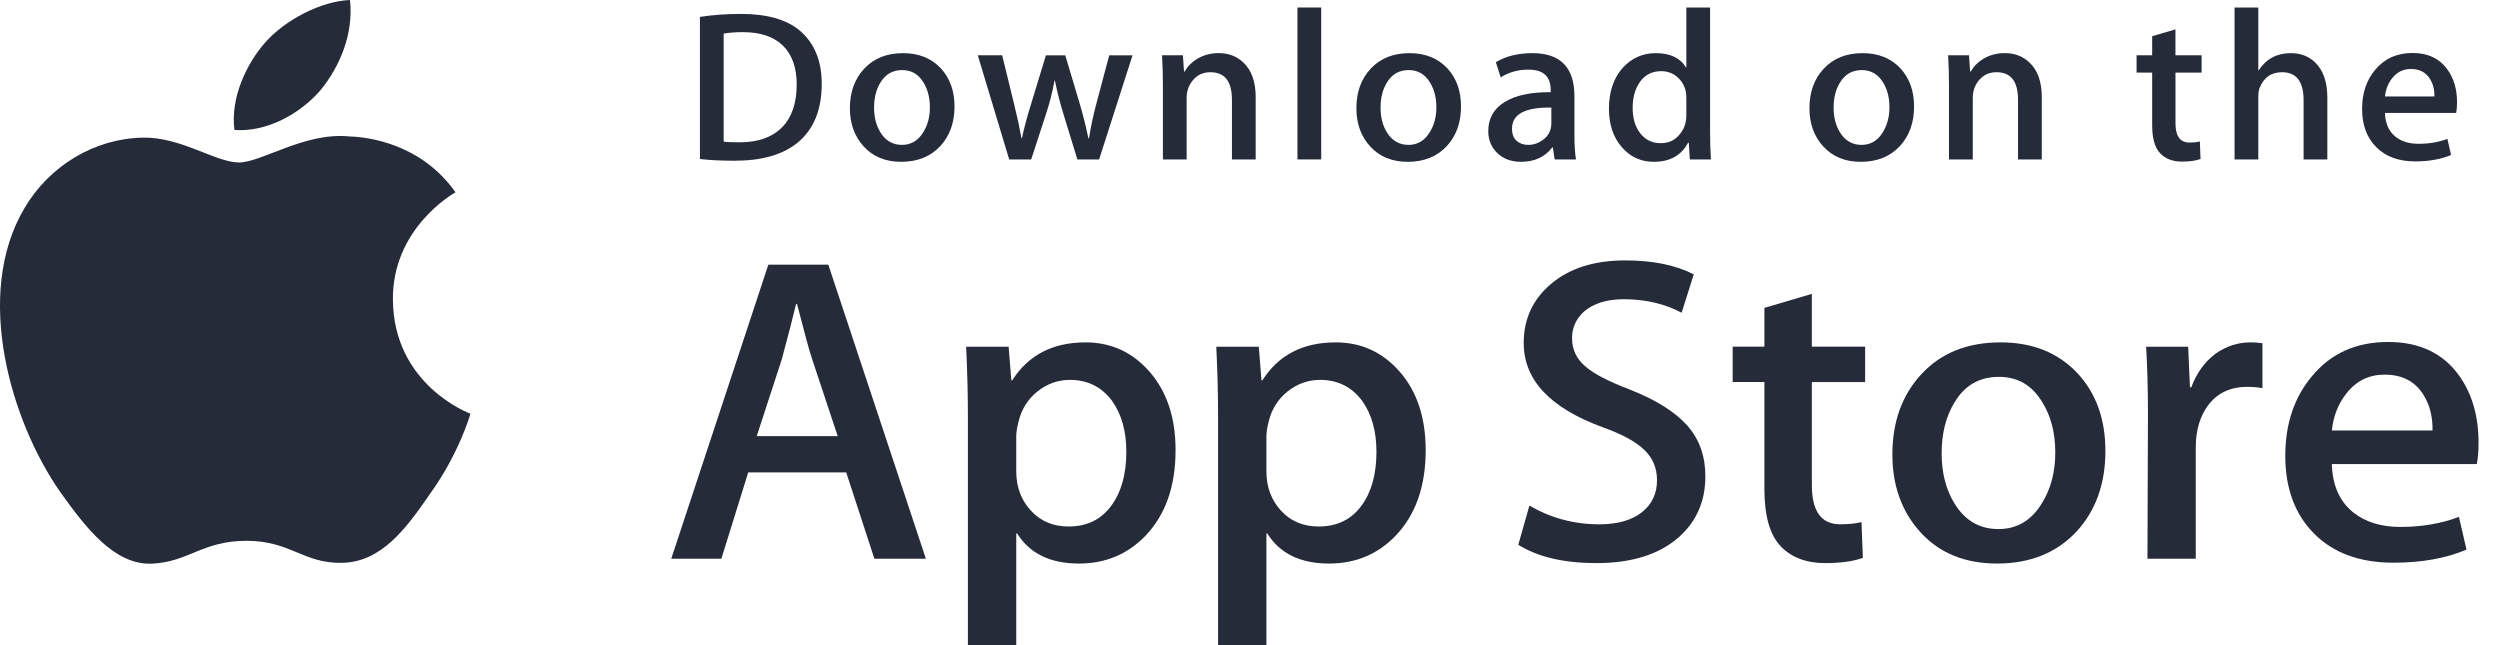 <svg xmlns="http://www.w3.org/2000/svg" width="62" height="16" viewBox="0 0 62 16" fill="none"><path d="M9.744 7.435C9.727 5.669 11.227 4.809 11.296 4.769C10.446 3.562 9.13 3.397 8.667 3.384C7.562 3.27 6.49 4.029 5.926 4.029C5.352 4.029 4.485 3.395 3.55 3.413C2.347 3.432 1.222 4.111 0.605 5.165C-0.669 7.315 0.281 10.474 1.501 12.212C2.112 13.063 2.825 14.013 3.759 13.979C4.672 13.943 5.013 13.412 6.115 13.412C7.207 13.412 7.528 13.979 8.48 13.958C9.46 13.943 10.077 13.103 10.666 12.245C11.371 11.269 11.655 10.309 11.666 10.259C11.643 10.252 9.762 9.552 9.744 7.435Z" fill="#262B3A"></path><path d="M7.945 2.241C8.436 1.642 8.773 0.827 8.679 0C7.968 0.031 7.079 0.48 6.567 1.065C6.114 1.582 5.709 2.428 5.814 3.223C6.613 3.281 7.433 2.83 7.945 2.241Z" fill="#262B3A"></path><path d="M20.379 2.078C20.379 2.723 20.18 3.209 19.784 3.535C19.417 3.836 18.896 3.986 18.22 3.986C17.885 3.986 17.598 3.972 17.358 3.943V0.419C17.672 0.37 18.009 0.345 18.373 0.345C19.017 0.345 19.502 0.481 19.829 0.754C20.195 1.063 20.379 1.504 20.379 2.078ZM19.758 2.094C19.758 1.676 19.644 1.355 19.417 1.132C19.19 0.909 18.858 0.797 18.422 0.797C18.236 0.797 18.078 0.809 17.947 0.834V3.513C18.02 3.524 18.153 3.529 18.345 3.529C18.796 3.529 19.144 3.407 19.389 3.163C19.634 2.918 19.758 2.562 19.758 2.094Z" fill="#262B3A"></path><path d="M23.672 2.641C23.672 3.039 23.556 3.364 23.323 3.62C23.079 3.882 22.756 4.013 22.352 4.013C21.963 4.013 21.654 3.888 21.423 3.635C21.192 3.384 21.077 3.067 21.077 2.684C21.077 2.284 21.196 1.956 21.434 1.701C21.672 1.446 21.993 1.318 22.396 1.318C22.785 1.318 23.098 1.444 23.334 1.696C23.559 1.94 23.672 2.256 23.672 2.641ZM23.061 2.66C23.061 2.422 23.008 2.217 22.903 2.047C22.78 1.841 22.604 1.738 22.375 1.738C22.138 1.738 21.958 1.841 21.835 2.047C21.729 2.217 21.677 2.425 21.677 2.67C21.677 2.909 21.73 3.113 21.835 3.284C21.962 3.49 22.14 3.593 22.369 3.593C22.594 3.593 22.771 3.488 22.898 3.278C23.007 3.104 23.061 2.898 23.061 2.66Z" fill="#262B3A"></path><path d="M28.087 1.371L27.258 3.954H26.719L26.375 2.833C26.288 2.553 26.218 2.274 26.162 1.998H26.152C26.101 2.282 26.03 2.56 25.939 2.833L25.574 3.954H25.028L24.249 1.371H24.854L25.154 2.599C25.226 2.89 25.286 3.166 25.333 3.428H25.344C25.388 3.212 25.46 2.937 25.563 2.605L25.939 1.372H26.419L26.779 2.578C26.866 2.873 26.937 3.156 26.991 3.429H27.008C27.048 3.163 27.108 2.88 27.188 2.578L27.509 1.372H28.087V1.371Z" fill="#262B3A"></path><path d="M31.141 3.954H30.552V2.475C30.552 2.019 30.375 1.791 30.018 1.791C29.843 1.791 29.702 1.853 29.593 1.979C29.484 2.104 29.429 2.252 29.429 2.422V3.954H28.84V2.109C28.84 1.882 28.833 1.636 28.819 1.37H29.336L29.364 1.774H29.38C29.449 1.648 29.551 1.545 29.685 1.462C29.845 1.366 30.024 1.317 30.219 1.317C30.467 1.317 30.672 1.395 30.836 1.551C31.039 1.742 31.141 2.028 31.141 2.407V3.954V3.954Z" fill="#262B3A"></path><path d="M32.766 3.954H32.177V0.186H32.766V3.954Z" fill="#262B3A"></path><path d="M36.233 2.641C36.233 3.039 36.117 3.364 35.884 3.62C35.641 3.882 35.317 4.013 34.914 4.013C34.524 4.013 34.215 3.888 33.984 3.635C33.754 3.384 33.638 3.067 33.638 2.684C33.638 2.284 33.757 1.956 33.995 1.701C34.234 1.446 34.554 1.318 34.957 1.318C35.346 1.318 35.658 1.444 35.896 1.696C36.12 1.94 36.233 2.256 36.233 2.641ZM35.622 2.66C35.622 2.422 35.569 2.217 35.464 2.047C35.341 1.841 35.164 1.738 34.936 1.738C34.699 1.738 34.519 1.841 34.396 2.047C34.29 2.217 34.238 2.425 34.238 2.67C34.238 2.909 34.291 3.113 34.396 3.284C34.524 3.49 34.701 3.593 34.931 3.593C35.155 3.593 35.331 3.488 35.458 3.278C35.568 3.104 35.622 2.898 35.622 2.66Z" fill="#262B3A"></path><path d="M39.084 3.954H38.555L38.511 3.657H38.495C38.314 3.894 38.056 4.013 37.721 4.013C37.471 4.013 37.269 3.935 37.116 3.779C36.978 3.638 36.909 3.462 36.909 3.253C36.909 2.937 37.044 2.697 37.315 2.53C37.586 2.364 37.967 2.282 38.458 2.286V2.237C38.458 1.897 38.275 1.727 37.908 1.727C37.646 1.727 37.416 1.791 37.217 1.919L37.097 1.542C37.343 1.393 37.648 1.318 38.006 1.318C38.699 1.318 39.046 1.675 39.046 2.387V3.338C39.046 3.597 39.059 3.802 39.084 3.954ZM38.473 3.067V2.668C37.823 2.657 37.498 2.831 37.498 3.189C37.498 3.324 37.535 3.424 37.611 3.492C37.687 3.559 37.783 3.593 37.899 3.593C38.028 3.593 38.149 3.553 38.259 3.473C38.37 3.393 38.438 3.292 38.463 3.167C38.469 3.139 38.473 3.106 38.473 3.067Z" fill="#262B3A"></path><path d="M42.431 3.954H41.908L41.881 3.54H41.864C41.698 3.855 41.413 4.013 41.014 4.013C40.694 4.013 40.428 3.891 40.218 3.646C40.007 3.402 39.902 3.085 39.902 2.695C39.902 2.277 40.016 1.938 40.245 1.68C40.467 1.439 40.739 1.318 41.063 1.318C41.419 1.318 41.668 1.435 41.809 1.669H41.821V0.186H42.41V3.258C42.41 3.51 42.417 3.742 42.431 3.954ZM41.821 2.865V2.434C41.821 2.36 41.815 2.299 41.804 2.253C41.771 2.115 41.7 1.999 41.591 1.905C41.482 1.812 41.35 1.765 41.197 1.765C40.978 1.765 40.806 1.85 40.679 2.02C40.554 2.19 40.49 2.408 40.49 2.674C40.49 2.929 40.55 3.136 40.671 3.296C40.799 3.466 40.971 3.551 41.186 3.551C41.38 3.551 41.534 3.48 41.651 3.338C41.765 3.207 41.821 3.049 41.821 2.865Z" fill="#262B3A"></path><path d="M47.469 2.641C47.469 3.039 47.353 3.364 47.12 3.62C46.876 3.882 46.553 4.013 46.149 4.013C45.761 4.013 45.451 3.888 45.22 3.635C44.989 3.384 44.874 3.067 44.874 2.684C44.874 2.284 44.992 1.956 45.231 1.701C45.469 1.446 45.789 1.318 46.194 1.318C46.582 1.318 46.895 1.444 47.131 1.696C47.356 1.94 47.469 2.256 47.469 2.641ZM46.858 2.66C46.858 2.422 46.806 2.217 46.701 2.047C46.576 1.841 46.401 1.738 46.172 1.738C45.936 1.738 45.756 1.841 45.632 2.047C45.526 2.217 45.474 2.425 45.474 2.67C45.474 2.909 45.526 3.113 45.632 3.284C45.759 3.49 45.937 3.593 46.166 3.593C46.391 3.593 46.568 3.488 46.695 3.278C46.803 3.104 46.858 2.898 46.858 2.66Z" fill="#262B3A"></path><path d="M50.636 3.954H50.047V2.475C50.047 2.019 49.87 1.791 49.513 1.791C49.338 1.791 49.197 1.853 49.088 1.979C48.979 2.104 48.925 2.252 48.925 2.422V3.954H48.335V2.109C48.335 1.882 48.328 1.636 48.314 1.37H48.831L48.859 1.774H48.875C48.944 1.648 49.046 1.545 49.18 1.462C49.34 1.366 49.519 1.317 49.715 1.317C49.962 1.317 50.167 1.395 50.331 1.551C50.535 1.742 50.636 2.028 50.636 2.407V3.954V3.954Z" fill="#262B3A"></path><path d="M54.6 1.801H53.952V3.056C53.952 3.375 54.067 3.535 54.295 3.535C54.401 3.535 54.488 3.526 54.557 3.508L54.573 3.943C54.456 3.986 54.303 4.008 54.115 4.008C53.883 4.008 53.702 3.939 53.571 3.8C53.439 3.662 53.374 3.43 53.374 3.104V1.801H52.987V1.371H53.374V0.898L53.951 0.728V1.371H54.6V1.801H54.6Z" fill="#262B3A"></path><path d="M57.718 3.954H57.129V2.486C57.129 2.023 56.951 1.791 56.595 1.791C56.322 1.791 56.136 1.925 56.033 2.194C56.016 2.25 56.006 2.319 56.006 2.4V3.954H55.417V0.186H56.006V1.743H56.017C56.202 1.459 56.468 1.318 56.813 1.318C57.057 1.318 57.258 1.396 57.419 1.552C57.618 1.746 57.718 2.036 57.718 2.418V3.954V3.954Z" fill="#262B3A"></path><path d="M60.935 2.541C60.935 2.644 60.927 2.73 60.913 2.801H59.147C59.154 3.056 59.239 3.251 59.402 3.386C59.552 3.506 59.745 3.566 59.981 3.566C60.242 3.566 60.48 3.526 60.695 3.444L60.787 3.843C60.536 3.949 60.24 4.003 59.898 4.003C59.488 4.003 59.165 3.885 58.931 3.649C58.696 3.413 58.58 3.097 58.58 2.701C58.58 2.311 58.688 1.986 58.907 1.728C59.135 1.452 59.443 1.314 59.833 1.314C60.214 1.314 60.503 1.452 60.699 1.728C60.857 1.947 60.935 2.218 60.935 2.541ZM60.373 2.392C60.377 2.222 60.339 2.075 60.259 1.951C60.157 1.791 60.001 1.711 59.79 1.711C59.598 1.711 59.441 1.789 59.321 1.945C59.224 2.07 59.166 2.218 59.147 2.392H60.373Z" fill="#262B3A"></path><path d="M22.962 13.857H21.685L20.986 11.715H18.556L17.89 13.857H16.647L19.055 6.564H20.542L22.962 13.857ZM20.775 10.816L20.143 8.912C20.076 8.718 19.951 8.259 19.766 7.538H19.743C19.67 7.848 19.551 8.307 19.388 8.912L18.767 10.816H20.775V10.816Z" fill="#262B3A"></path><path d="M29.154 11.163C29.154 12.058 28.906 12.765 28.41 13.284C27.966 13.746 27.415 13.976 26.757 13.976C26.046 13.976 25.536 13.727 25.225 13.23H25.203V16H24.004V10.33C24.004 9.768 23.989 9.191 23.96 8.599H25.014L25.081 9.432H25.103C25.503 8.804 26.109 8.491 26.923 8.491C27.559 8.491 28.09 8.736 28.515 9.226C28.941 9.717 29.154 10.363 29.154 11.163ZM27.933 11.206C27.933 10.694 27.815 10.272 27.578 9.94C27.319 9.594 26.971 9.421 26.535 9.421C26.239 9.421 25.97 9.517 25.73 9.707C25.49 9.899 25.332 10.15 25.259 10.46C25.222 10.604 25.203 10.723 25.203 10.816V11.693C25.203 12.075 25.323 12.398 25.564 12.662C25.805 12.925 26.117 13.057 26.501 13.057C26.953 13.057 27.304 12.887 27.555 12.548C27.807 12.209 27.933 11.762 27.933 11.206Z" fill="#262B3A"></path><path d="M35.357 11.163C35.357 12.058 35.109 12.765 34.613 13.284C34.17 13.746 33.618 13.976 32.96 13.976C32.25 13.976 31.739 13.727 31.429 13.23H31.407V16H30.208V10.33C30.208 9.768 30.193 9.191 30.164 8.599H31.218L31.285 9.432H31.307C31.706 8.804 32.312 8.491 33.127 8.491C33.763 8.491 34.294 8.736 34.72 9.226C35.144 9.717 35.357 10.363 35.357 11.163ZM34.136 11.206C34.136 10.694 34.018 10.272 33.781 9.94C33.522 9.594 33.175 9.421 32.738 9.421C32.442 9.421 32.174 9.517 31.933 9.707C31.693 9.899 31.536 10.15 31.462 10.46C31.426 10.604 31.407 10.723 31.407 10.816V11.693C31.407 12.075 31.527 12.398 31.766 12.662C32.007 12.925 32.319 13.057 32.705 13.057C33.156 13.057 33.508 12.887 33.759 12.548C34.011 12.209 34.136 11.762 34.136 11.206Z" fill="#262B3A"></path><path d="M42.293 11.812C42.293 12.432 42.072 12.937 41.629 13.327C41.141 13.753 40.463 13.965 39.591 13.965C38.786 13.965 38.141 13.814 37.653 13.511L37.93 12.537C38.456 12.847 39.034 13.003 39.663 13.003C40.114 13.003 40.465 12.903 40.718 12.705C40.969 12.507 41.094 12.24 41.094 11.908C41.094 11.612 40.991 11.363 40.783 11.161C40.577 10.958 40.232 10.77 39.751 10.597C38.442 10.12 37.788 9.423 37.788 8.506C37.788 7.906 38.017 7.414 38.476 7.032C38.934 6.649 39.544 6.458 40.307 6.458C40.988 6.458 41.553 6.573 42.005 6.804L41.705 7.756C41.283 7.533 40.807 7.421 40.273 7.421C39.852 7.421 39.523 7.522 39.286 7.724C39.087 7.904 38.987 8.124 38.987 8.384C38.987 8.673 39.101 8.911 39.33 9.098C39.53 9.272 39.892 9.459 40.419 9.661C41.062 9.914 41.535 10.209 41.839 10.548C42.142 10.886 42.293 11.308 42.293 11.812Z" fill="#262B3A"></path><path d="M46.255 9.476H44.934V12.029C44.934 12.678 45.167 13.002 45.633 13.002C45.847 13.002 46.025 12.984 46.165 12.948L46.199 13.835C45.962 13.921 45.652 13.965 45.267 13.965C44.793 13.965 44.424 13.824 44.157 13.543C43.891 13.261 43.757 12.789 43.757 12.125V9.474H42.97V8.598H43.757V7.635L44.934 7.288V8.598H46.255V9.476Z" fill="#262B3A"></path><path d="M52.214 11.185C52.214 11.993 51.977 12.657 51.504 13.176C51.007 13.71 50.349 13.976 49.528 13.976C48.736 13.976 48.106 13.72 47.636 13.209C47.166 12.697 46.931 12.05 46.931 11.272C46.931 10.457 47.173 9.789 47.658 9.271C48.142 8.751 48.795 8.491 49.616 8.491C50.408 8.491 51.044 8.747 51.525 9.26C51.985 9.757 52.214 10.398 52.214 11.185ZM50.971 11.223C50.971 10.738 50.865 10.322 50.649 9.975C50.398 9.555 50.039 9.346 49.574 9.346C49.092 9.346 48.726 9.555 48.475 9.975C48.26 10.322 48.153 10.745 48.153 11.244C48.153 11.729 48.26 12.145 48.475 12.492C48.734 12.912 49.096 13.121 49.563 13.121C50.02 13.121 50.38 12.907 50.639 12.481C50.86 12.127 50.971 11.707 50.971 11.223Z" fill="#262B3A"></path><path d="M56.109 9.626C55.991 9.605 55.864 9.594 55.731 9.594C55.31 9.594 54.984 9.749 54.755 10.06C54.555 10.334 54.455 10.68 54.455 11.098V13.857H53.257L53.269 10.255C53.269 9.649 53.253 9.097 53.224 8.599H54.267L54.311 9.605H54.344C54.471 9.26 54.67 8.981 54.944 8.772C55.211 8.584 55.499 8.491 55.81 8.491C55.92 8.491 56.02 8.498 56.109 8.512V9.626Z" fill="#262B3A"></path><path d="M61.468 10.979C61.468 11.189 61.454 11.365 61.425 11.509H57.83C57.844 12.029 58.017 12.426 58.351 12.7C58.654 12.945 59.046 13.068 59.527 13.068C60.059 13.068 60.545 12.985 60.982 12.819L61.169 13.63C60.659 13.847 60.056 13.955 59.361 13.955C58.525 13.955 57.868 13.715 57.391 13.235C56.914 12.756 56.675 12.112 56.675 11.304C56.675 10.511 56.897 9.851 57.342 9.324C57.807 8.762 58.436 8.481 59.227 8.481C60.005 8.481 60.593 8.762 60.993 9.324C61.309 9.771 61.468 10.323 61.468 10.979ZM60.326 10.676C60.334 10.33 60.255 10.031 60.093 9.778C59.886 9.453 59.567 9.291 59.138 9.291C58.746 9.291 58.428 9.449 58.184 9.767C57.985 10.02 57.866 10.323 57.83 10.676H60.326V10.676Z" fill="#262B3A"></path></svg>